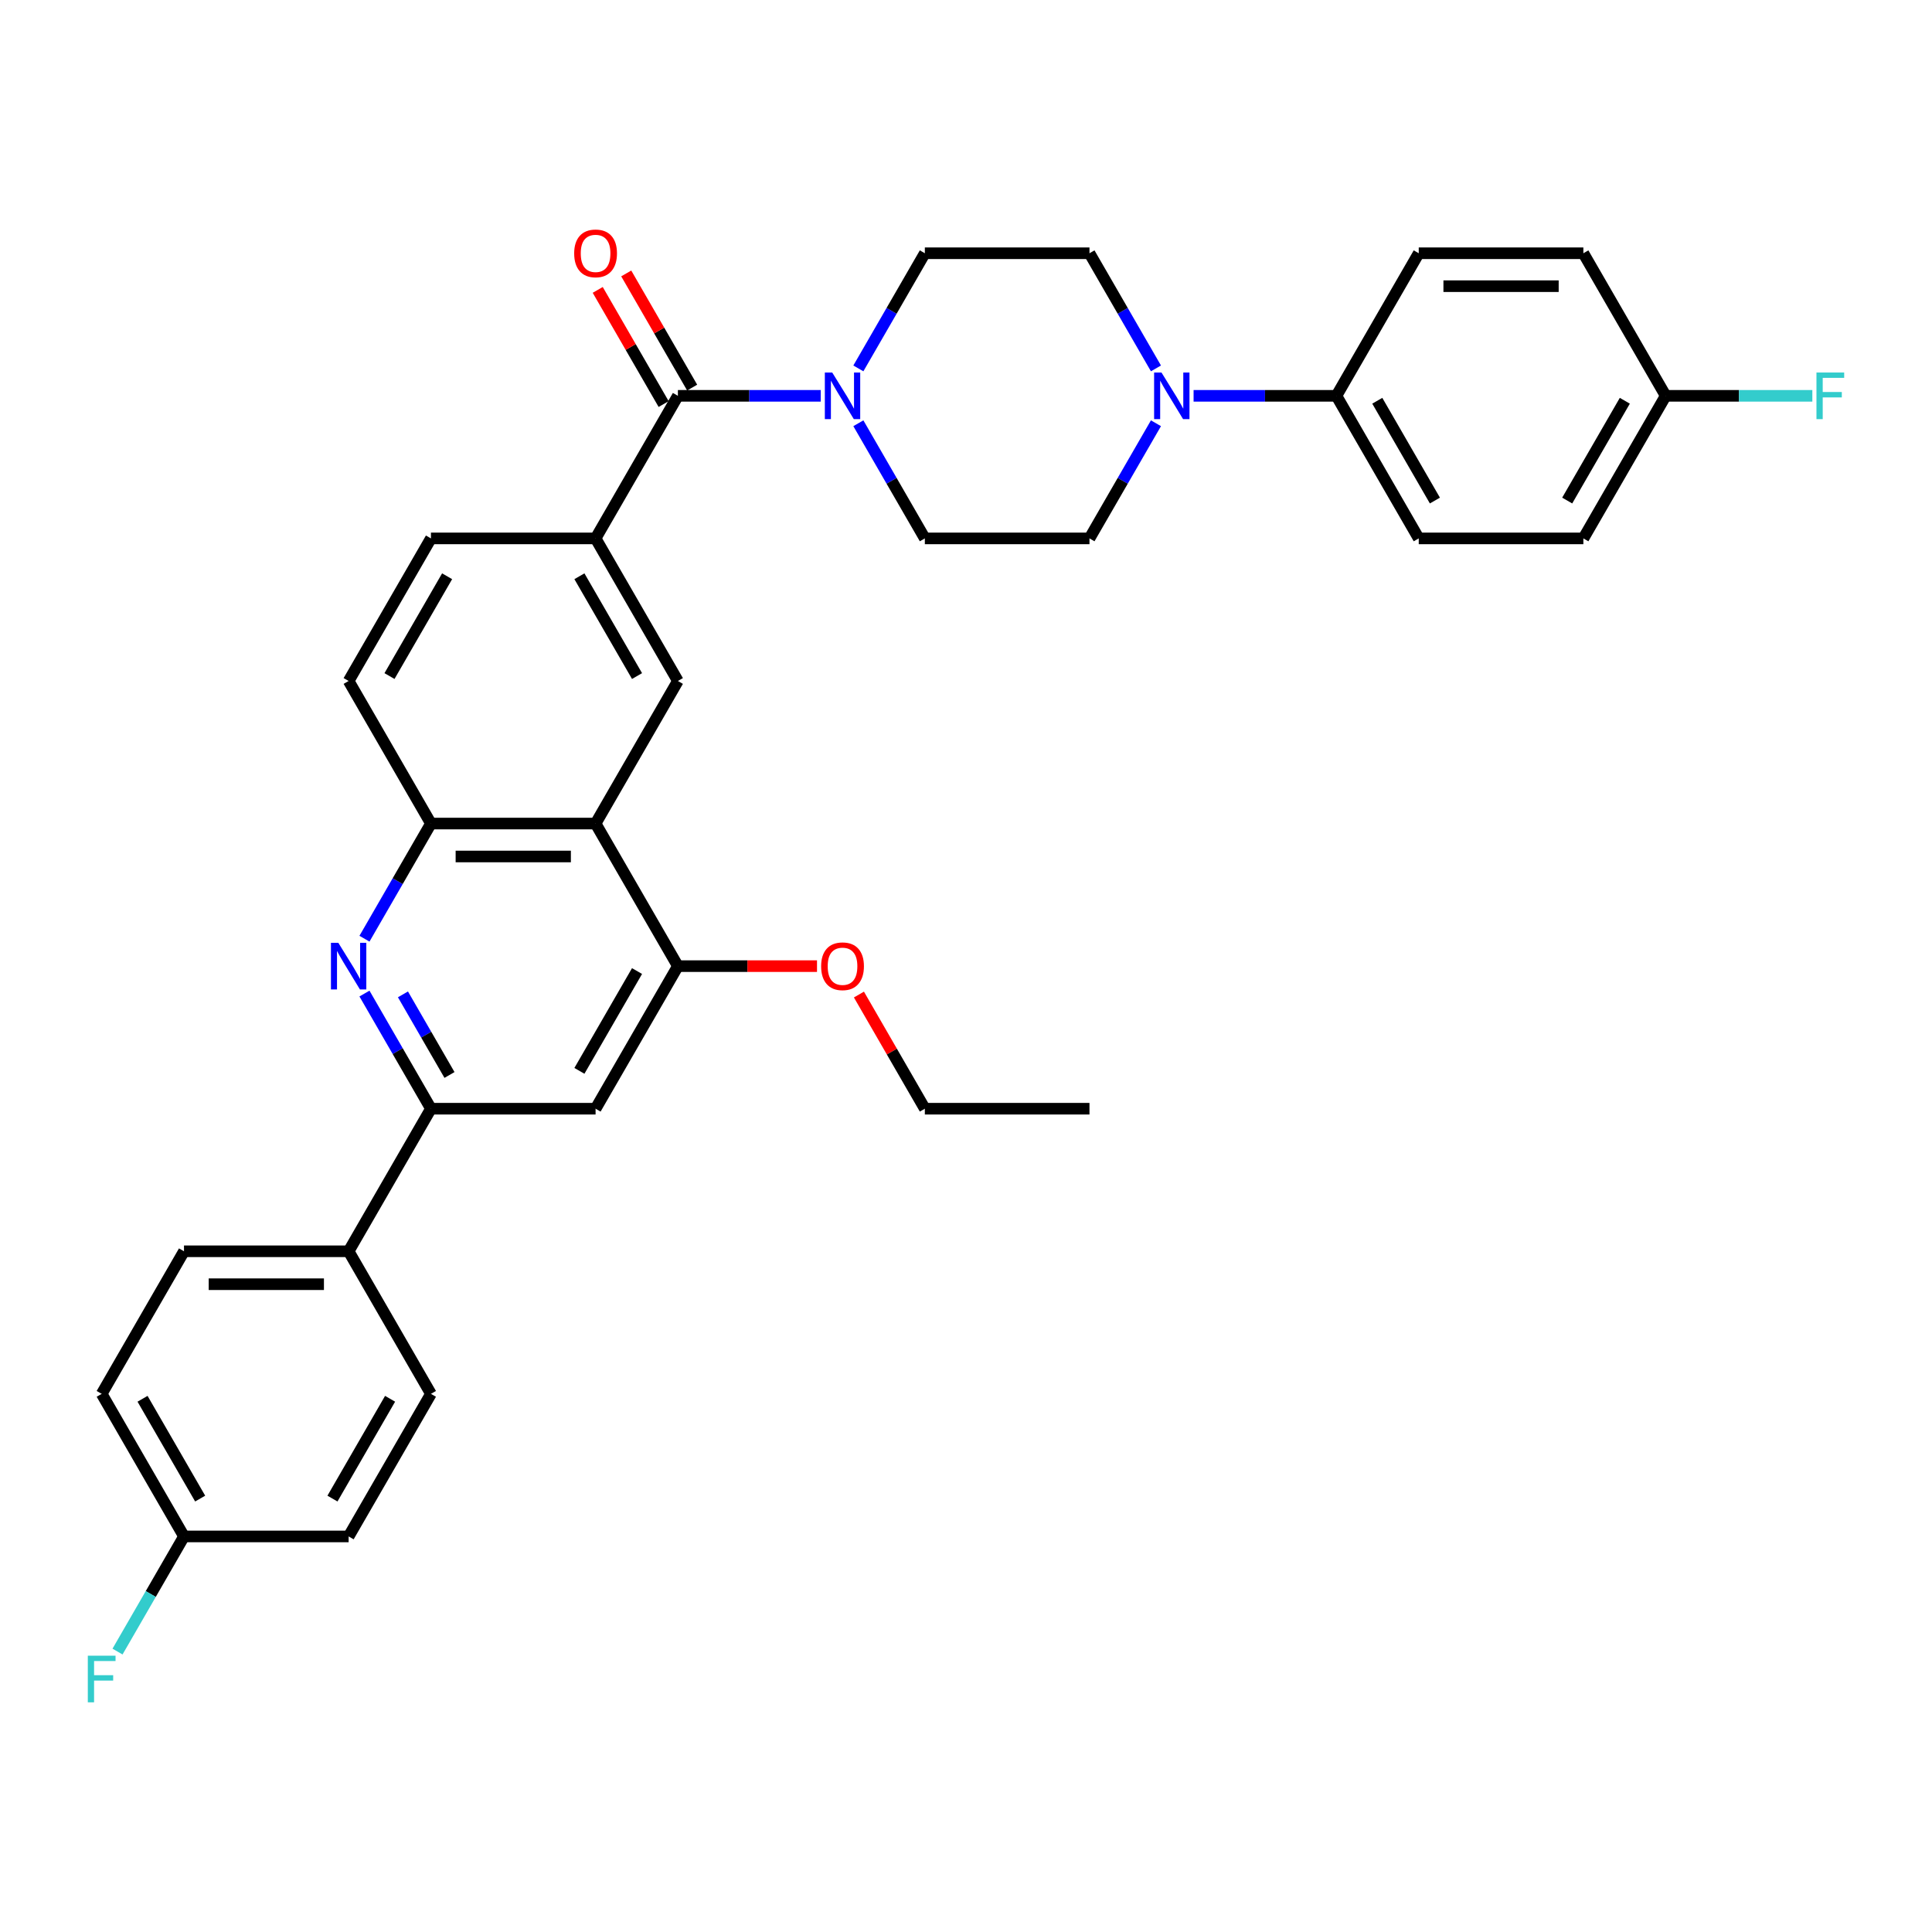 <?xml version='1.0' encoding='iso-8859-1'?>
<svg version='1.1' baseProfile='full'
              xmlns='http://www.w3.org/2000/svg'
                      xmlns:rdkit='http://www.rdkit.org/xml'
                      xmlns:xlink='http://www.w3.org/1999/xlink'
                  xml:space='preserve'
width='1000px' height='1000px' viewBox='0 0 1000 1000'>
<!-- END OF HEADER -->
<rect style='opacity:1.0;fill:#FFFFFF;stroke:none' width='1000' height='1000' x='0' y='0'> </rect>
<path class='bond-3' d='M 188.646,514.265 L 205.851,544.065' style='fill:none;fill-rule:evenodd;stroke:#0000FF;stroke-width:6px;stroke-linecap:butt;stroke-linejoin:miter;stroke-opacity:1' />
<path class='bond-3' d='M 205.851,544.065 L 223.056,573.865' style='fill:none;fill-rule:evenodd;stroke:#000000;stroke-width:6px;stroke-linecap:butt;stroke-linejoin:miter;stroke-opacity:1' />
<path class='bond-3' d='M 208.567,514.683 L 220.611,535.544' style='fill:none;fill-rule:evenodd;stroke:#0000FF;stroke-width:6px;stroke-linecap:butt;stroke-linejoin:miter;stroke-opacity:1' />
<path class='bond-3' d='M 220.611,535.544 L 232.654,556.404' style='fill:none;fill-rule:evenodd;stroke:#000000;stroke-width:6px;stroke-linecap:butt;stroke-linejoin:miter;stroke-opacity:1' />
<path class='bond-5' d='M 188.646,485.872 L 205.851,456.071' style='fill:none;fill-rule:evenodd;stroke:#0000FF;stroke-width:6px;stroke-linecap:butt;stroke-linejoin:miter;stroke-opacity:1' />
<path class='bond-5' d='M 205.851,456.071 L 223.056,426.271' style='fill:none;fill-rule:evenodd;stroke:#000000;stroke-width:6px;stroke-linecap:butt;stroke-linejoin:miter;stroke-opacity:1' />
<path class='bond-0' d='M 350.877,204.88 L 308.27,278.677' style='fill:none;fill-rule:evenodd;stroke:#000000;stroke-width:6px;stroke-linecap:butt;stroke-linejoin:miter;stroke-opacity:1' />
<path class='bond-2' d='M 350.877,204.88 L 387.842,204.88' style='fill:none;fill-rule:evenodd;stroke:#000000;stroke-width:6px;stroke-linecap:butt;stroke-linejoin:miter;stroke-opacity:1' />
<path class='bond-2' d='M 387.842,204.88 L 424.808,204.88' style='fill:none;fill-rule:evenodd;stroke:#0000FF;stroke-width:6px;stroke-linecap:butt;stroke-linejoin:miter;stroke-opacity:1' />
<path class='bond-16' d='M 358.256,200.62 L 341.199,171.075' style='fill:none;fill-rule:evenodd;stroke:#000000;stroke-width:6px;stroke-linecap:butt;stroke-linejoin:miter;stroke-opacity:1' />
<path class='bond-16' d='M 341.199,171.075 L 324.141,141.53' style='fill:none;fill-rule:evenodd;stroke:#FF0000;stroke-width:6px;stroke-linecap:butt;stroke-linejoin:miter;stroke-opacity:1' />
<path class='bond-16' d='M 343.497,209.141 L 326.439,179.596' style='fill:none;fill-rule:evenodd;stroke:#000000;stroke-width:6px;stroke-linecap:butt;stroke-linejoin:miter;stroke-opacity:1' />
<path class='bond-16' d='M 326.439,179.596 L 309.382,150.052' style='fill:none;fill-rule:evenodd;stroke:#FF0000;stroke-width:6px;stroke-linecap:butt;stroke-linejoin:miter;stroke-opacity:1' />
<path class='bond-1' d='M 308.27,426.271 L 223.056,426.271' style='fill:none;fill-rule:evenodd;stroke:#000000;stroke-width:6px;stroke-linecap:butt;stroke-linejoin:miter;stroke-opacity:1' />
<path class='bond-1' d='M 295.488,443.314 L 235.838,443.314' style='fill:none;fill-rule:evenodd;stroke:#000000;stroke-width:6px;stroke-linecap:butt;stroke-linejoin:miter;stroke-opacity:1' />
<path class='bond-7' d='M 308.27,426.271 L 350.877,352.474' style='fill:none;fill-rule:evenodd;stroke:#000000;stroke-width:6px;stroke-linecap:butt;stroke-linejoin:miter;stroke-opacity:1' />
<path class='bond-8' d='M 308.27,426.271 L 350.877,500.068' style='fill:none;fill-rule:evenodd;stroke:#000000;stroke-width:6px;stroke-linecap:butt;stroke-linejoin:miter;stroke-opacity:1' />
<path class='bond-12' d='M 444.286,219.077 L 461.491,248.877' style='fill:none;fill-rule:evenodd;stroke:#0000FF;stroke-width:6px;stroke-linecap:butt;stroke-linejoin:miter;stroke-opacity:1' />
<path class='bond-12' d='M 461.491,248.877 L 478.697,278.677' style='fill:none;fill-rule:evenodd;stroke:#000000;stroke-width:6px;stroke-linecap:butt;stroke-linejoin:miter;stroke-opacity:1' />
<path class='bond-13' d='M 444.286,190.684 L 461.491,160.883' style='fill:none;fill-rule:evenodd;stroke:#0000FF;stroke-width:6px;stroke-linecap:butt;stroke-linejoin:miter;stroke-opacity:1' />
<path class='bond-13' d='M 461.491,160.883 L 478.697,131.083' style='fill:none;fill-rule:evenodd;stroke:#000000;stroke-width:6px;stroke-linecap:butt;stroke-linejoin:miter;stroke-opacity:1' />
<path class='bond-9' d='M 223.056,573.865 L 308.27,573.865' style='fill:none;fill-rule:evenodd;stroke:#000000;stroke-width:6px;stroke-linecap:butt;stroke-linejoin:miter;stroke-opacity:1' />
<path class='bond-11' d='M 223.056,573.865 L 180.45,647.662' style='fill:none;fill-rule:evenodd;stroke:#000000;stroke-width:6px;stroke-linecap:butt;stroke-linejoin:miter;stroke-opacity:1' />
<path class='bond-4' d='M 308.27,278.677 L 223.056,278.677' style='fill:none;fill-rule:evenodd;stroke:#000000;stroke-width:6px;stroke-linecap:butt;stroke-linejoin:miter;stroke-opacity:1' />
<path class='bond-35' d='M 308.27,278.677 L 350.877,352.474' style='fill:none;fill-rule:evenodd;stroke:#000000;stroke-width:6px;stroke-linecap:butt;stroke-linejoin:miter;stroke-opacity:1' />
<path class='bond-35' d='M 299.901,298.268 L 329.726,349.926' style='fill:none;fill-rule:evenodd;stroke:#000000;stroke-width:6px;stroke-linecap:butt;stroke-linejoin:miter;stroke-opacity:1' />
<path class='bond-18' d='M 223.056,426.271 L 180.45,352.474' style='fill:none;fill-rule:evenodd;stroke:#000000;stroke-width:6px;stroke-linecap:butt;stroke-linejoin:miter;stroke-opacity:1' />
<path class='bond-6' d='M 598.32,190.684 L 581.115,160.883' style='fill:none;fill-rule:evenodd;stroke:#0000FF;stroke-width:6px;stroke-linecap:butt;stroke-linejoin:miter;stroke-opacity:1' />
<path class='bond-6' d='M 581.115,160.883 L 563.91,131.083' style='fill:none;fill-rule:evenodd;stroke:#000000;stroke-width:6px;stroke-linecap:butt;stroke-linejoin:miter;stroke-opacity:1' />
<path class='bond-10' d='M 617.799,204.88 L 654.765,204.88' style='fill:none;fill-rule:evenodd;stroke:#0000FF;stroke-width:6px;stroke-linecap:butt;stroke-linejoin:miter;stroke-opacity:1' />
<path class='bond-10' d='M 654.765,204.88 L 691.73,204.88' style='fill:none;fill-rule:evenodd;stroke:#000000;stroke-width:6px;stroke-linecap:butt;stroke-linejoin:miter;stroke-opacity:1' />
<path class='bond-37' d='M 598.32,219.077 L 581.115,248.877' style='fill:none;fill-rule:evenodd;stroke:#0000FF;stroke-width:6px;stroke-linecap:butt;stroke-linejoin:miter;stroke-opacity:1' />
<path class='bond-37' d='M 581.115,248.877 L 563.91,278.677' style='fill:none;fill-rule:evenodd;stroke:#000000;stroke-width:6px;stroke-linecap:butt;stroke-linejoin:miter;stroke-opacity:1' />
<path class='bond-23' d='M 350.877,500.068 L 386.879,500.068' style='fill:none;fill-rule:evenodd;stroke:#000000;stroke-width:6px;stroke-linecap:butt;stroke-linejoin:miter;stroke-opacity:1' />
<path class='bond-23' d='M 386.879,500.068 L 422.882,500.068' style='fill:none;fill-rule:evenodd;stroke:#FF0000;stroke-width:6px;stroke-linecap:butt;stroke-linejoin:miter;stroke-opacity:1' />
<path class='bond-34' d='M 350.877,500.068 L 308.27,573.865' style='fill:none;fill-rule:evenodd;stroke:#000000;stroke-width:6px;stroke-linecap:butt;stroke-linejoin:miter;stroke-opacity:1' />
<path class='bond-34' d='M 329.726,502.616 L 299.901,554.274' style='fill:none;fill-rule:evenodd;stroke:#000000;stroke-width:6px;stroke-linecap:butt;stroke-linejoin:miter;stroke-opacity:1' />
<path class='bond-19' d='M 691.73,204.88 L 734.337,278.677' style='fill:none;fill-rule:evenodd;stroke:#000000;stroke-width:6px;stroke-linecap:butt;stroke-linejoin:miter;stroke-opacity:1' />
<path class='bond-19' d='M 712.881,207.428 L 742.705,259.086' style='fill:none;fill-rule:evenodd;stroke:#000000;stroke-width:6px;stroke-linecap:butt;stroke-linejoin:miter;stroke-opacity:1' />
<path class='bond-20' d='M 691.73,204.88 L 734.337,131.083' style='fill:none;fill-rule:evenodd;stroke:#000000;stroke-width:6px;stroke-linecap:butt;stroke-linejoin:miter;stroke-opacity:1' />
<path class='bond-21' d='M 180.45,647.662 L 95.236,647.662' style='fill:none;fill-rule:evenodd;stroke:#000000;stroke-width:6px;stroke-linecap:butt;stroke-linejoin:miter;stroke-opacity:1' />
<path class='bond-21' d='M 167.668,664.705 L 108.018,664.705' style='fill:none;fill-rule:evenodd;stroke:#000000;stroke-width:6px;stroke-linecap:butt;stroke-linejoin:miter;stroke-opacity:1' />
<path class='bond-22' d='M 180.45,647.662 L 223.056,721.459' style='fill:none;fill-rule:evenodd;stroke:#000000;stroke-width:6px;stroke-linecap:butt;stroke-linejoin:miter;stroke-opacity:1' />
<path class='bond-15' d='M 478.697,278.677 L 563.91,278.677' style='fill:none;fill-rule:evenodd;stroke:#000000;stroke-width:6px;stroke-linecap:butt;stroke-linejoin:miter;stroke-opacity:1' />
<path class='bond-14' d='M 478.697,131.083 L 563.91,131.083' style='fill:none;fill-rule:evenodd;stroke:#000000;stroke-width:6px;stroke-linecap:butt;stroke-linejoin:miter;stroke-opacity:1' />
<path class='bond-17' d='M 223.056,278.677 L 180.45,352.474' style='fill:none;fill-rule:evenodd;stroke:#000000;stroke-width:6px;stroke-linecap:butt;stroke-linejoin:miter;stroke-opacity:1' />
<path class='bond-17' d='M 231.425,298.268 L 201.6,349.926' style='fill:none;fill-rule:evenodd;stroke:#000000;stroke-width:6px;stroke-linecap:butt;stroke-linejoin:miter;stroke-opacity:1' />
<path class='bond-26' d='M 734.337,278.677 L 819.55,278.677' style='fill:none;fill-rule:evenodd;stroke:#000000;stroke-width:6px;stroke-linecap:butt;stroke-linejoin:miter;stroke-opacity:1' />
<path class='bond-28' d='M 734.337,131.083 L 819.55,131.083' style='fill:none;fill-rule:evenodd;stroke:#000000;stroke-width:6px;stroke-linecap:butt;stroke-linejoin:miter;stroke-opacity:1' />
<path class='bond-28' d='M 747.119,148.126 L 806.768,148.126' style='fill:none;fill-rule:evenodd;stroke:#000000;stroke-width:6px;stroke-linecap:butt;stroke-linejoin:miter;stroke-opacity:1' />
<path class='bond-29' d='M 95.236,647.662 L 52.63,721.459' style='fill:none;fill-rule:evenodd;stroke:#000000;stroke-width:6px;stroke-linecap:butt;stroke-linejoin:miter;stroke-opacity:1' />
<path class='bond-27' d='M 223.056,721.459 L 180.45,795.256' style='fill:none;fill-rule:evenodd;stroke:#000000;stroke-width:6px;stroke-linecap:butt;stroke-linejoin:miter;stroke-opacity:1' />
<path class='bond-27' d='M 201.906,724.007 L 172.081,775.665' style='fill:none;fill-rule:evenodd;stroke:#000000;stroke-width:6px;stroke-linecap:butt;stroke-linejoin:miter;stroke-opacity:1' />
<path class='bond-32' d='M 444.582,514.776 L 461.639,544.321' style='fill:none;fill-rule:evenodd;stroke:#FF0000;stroke-width:6px;stroke-linecap:butt;stroke-linejoin:miter;stroke-opacity:1' />
<path class='bond-32' d='M 461.639,544.321 L 478.697,573.865' style='fill:none;fill-rule:evenodd;stroke:#000000;stroke-width:6px;stroke-linecap:butt;stroke-linejoin:miter;stroke-opacity:1' />
<path class='bond-24' d='M 862.157,204.88 L 819.55,131.083' style='fill:none;fill-rule:evenodd;stroke:#000000;stroke-width:6px;stroke-linecap:butt;stroke-linejoin:miter;stroke-opacity:1' />
<path class='bond-31' d='M 862.157,204.88 L 900.111,204.88' style='fill:none;fill-rule:evenodd;stroke:#000000;stroke-width:6px;stroke-linecap:butt;stroke-linejoin:miter;stroke-opacity:1' />
<path class='bond-31' d='M 900.111,204.88 L 938.065,204.88' style='fill:none;fill-rule:evenodd;stroke:#33CCCC;stroke-width:6px;stroke-linecap:butt;stroke-linejoin:miter;stroke-opacity:1' />
<path class='bond-38' d='M 862.157,204.88 L 819.55,278.677' style='fill:none;fill-rule:evenodd;stroke:#000000;stroke-width:6px;stroke-linecap:butt;stroke-linejoin:miter;stroke-opacity:1' />
<path class='bond-38' d='M 841.007,207.428 L 811.182,259.086' style='fill:none;fill-rule:evenodd;stroke:#000000;stroke-width:6px;stroke-linecap:butt;stroke-linejoin:miter;stroke-opacity:1' />
<path class='bond-25' d='M 95.236,795.256 L 180.45,795.256' style='fill:none;fill-rule:evenodd;stroke:#000000;stroke-width:6px;stroke-linecap:butt;stroke-linejoin:miter;stroke-opacity:1' />
<path class='bond-30' d='M 95.236,795.256 L 78.031,825.056' style='fill:none;fill-rule:evenodd;stroke:#000000;stroke-width:6px;stroke-linecap:butt;stroke-linejoin:miter;stroke-opacity:1' />
<path class='bond-30' d='M 78.031,825.056 L 60.826,854.857' style='fill:none;fill-rule:evenodd;stroke:#33CCCC;stroke-width:6px;stroke-linecap:butt;stroke-linejoin:miter;stroke-opacity:1' />
<path class='bond-36' d='M 95.236,795.256 L 52.63,721.459' style='fill:none;fill-rule:evenodd;stroke:#000000;stroke-width:6px;stroke-linecap:butt;stroke-linejoin:miter;stroke-opacity:1' />
<path class='bond-36' d='M 103.605,775.665 L 73.78,724.007' style='fill:none;fill-rule:evenodd;stroke:#000000;stroke-width:6px;stroke-linecap:butt;stroke-linejoin:miter;stroke-opacity:1' />
<path class='bond-33' d='M 478.697,573.865 L 563.91,573.865' style='fill:none;fill-rule:evenodd;stroke:#000000;stroke-width:6px;stroke-linecap:butt;stroke-linejoin:miter;stroke-opacity:1' />
<path  class='atom-0' d='M 175.115 488.002
L 183.023 500.784
Q 183.807 502.045, 185.068 504.329
Q 186.329 506.613, 186.398 506.749
L 186.398 488.002
L 189.602 488.002
L 189.602 512.134
L 186.295 512.134
L 177.808 498.159
Q 176.82 496.523, 175.763 494.649
Q 174.74 492.774, 174.434 492.194
L 174.434 512.134
L 171.298 512.134
L 171.298 488.002
L 175.115 488.002
' fill='#0000FF'/>
<path  class='atom-3' d='M 430.756 192.814
L 438.663 205.596
Q 439.447 206.857, 440.708 209.141
Q 441.97 211.425, 442.038 211.561
L 442.038 192.814
L 445.242 192.814
L 445.242 216.946
L 441.936 216.946
L 433.448 202.971
Q 432.46 201.335, 431.403 199.461
Q 430.381 197.586, 430.074 197.006
L 430.074 216.946
L 426.938 216.946
L 426.938 192.814
L 430.756 192.814
' fill='#0000FF'/>
<path  class='atom-7' d='M 601.182 192.814
L 609.09 205.596
Q 609.874 206.857, 611.135 209.141
Q 612.397 211.425, 612.465 211.561
L 612.465 192.814
L 615.669 192.814
L 615.669 216.946
L 612.362 216.946
L 603.875 202.971
Q 602.887 201.335, 601.83 199.461
Q 600.807 197.586, 600.501 197.006
L 600.501 216.946
L 597.365 216.946
L 597.365 192.814
L 601.182 192.814
' fill='#0000FF'/>
<path  class='atom-17' d='M 297.192 131.151
Q 297.192 125.357, 300.055 122.119
Q 302.918 118.881, 308.27 118.881
Q 313.621 118.881, 316.484 122.119
Q 319.348 125.357, 319.348 131.151
Q 319.348 137.014, 316.45 140.354
Q 313.553 143.661, 308.27 143.661
Q 302.952 143.661, 300.055 140.354
Q 297.192 137.048, 297.192 131.151
M 308.27 140.934
Q 311.951 140.934, 313.928 138.48
Q 315.939 135.992, 315.939 131.151
Q 315.939 126.414, 313.928 124.028
Q 311.951 121.607, 308.27 121.607
Q 304.589 121.607, 302.578 123.993
Q 300.601 126.379, 300.601 131.151
Q 300.601 136.026, 302.578 138.48
Q 304.589 140.934, 308.27 140.934
' fill='#FF0000'/>
<path  class='atom-24' d='M 425.012 500.136
Q 425.012 494.342, 427.875 491.104
Q 430.739 487.866, 436.09 487.866
Q 441.441 487.866, 444.305 491.104
Q 447.168 494.342, 447.168 500.136
Q 447.168 505.999, 444.27 509.339
Q 441.373 512.646, 436.09 512.646
Q 430.773 512.646, 427.875 509.339
Q 425.012 506.033, 425.012 500.136
M 436.09 509.919
Q 439.771 509.919, 441.748 507.465
Q 443.759 504.976, 443.759 500.136
Q 443.759 495.398, 441.748 493.012
Q 439.771 490.592, 436.09 490.592
Q 432.409 490.592, 430.398 492.978
Q 428.421 495.364, 428.421 500.136
Q 428.421 505.011, 430.398 507.465
Q 432.409 509.919, 436.09 509.919
' fill='#FF0000'/>
<path  class='atom-31' d='M 45.455 856.987
L 59.804 856.987
L 59.804 859.748
L 48.693 859.748
L 48.693 867.076
L 58.577 867.076
L 58.577 869.871
L 48.693 869.871
L 48.693 881.119
L 45.455 881.119
L 45.455 856.987
' fill='#33CCCC'/>
<path  class='atom-32' d='M 940.196 192.814
L 954.545 192.814
L 954.545 195.575
L 943.434 195.575
L 943.434 202.903
L 953.318 202.903
L 953.318 205.698
L 943.434 205.698
L 943.434 216.946
L 940.196 216.946
L 940.196 192.814
' fill='#33CCCC'/>
</svg>
